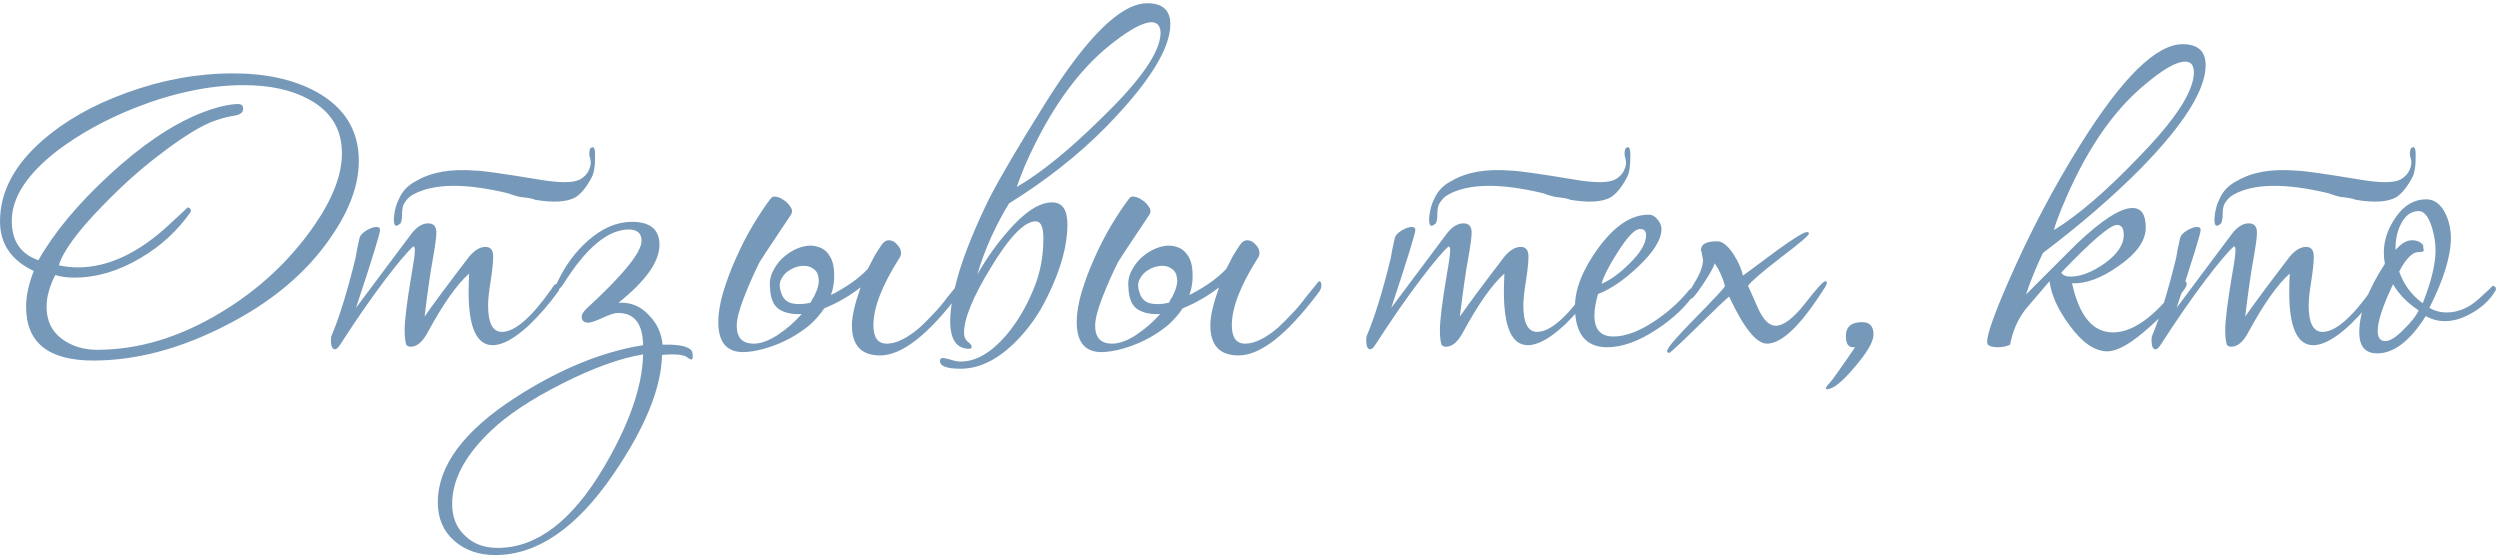 <?xml version="1.0" encoding="UTF-8"?> <svg xmlns="http://www.w3.org/2000/svg" width="477" height="106" viewBox="0 0 477 106" fill="none"> <path d="M68.465 30.702C68.465 35.325 66.642 40.241 62.996 45.45C58.373 52.156 51.699 57.723 42.974 62.151C34.314 66.579 25.915 68.792 17.776 68.792C9.246 68.792 4.981 65.374 4.981 58.537C4.981 56.454 5.469 54.175 6.446 51.7C2.149 49.682 0 46.524 0 42.227C0 36.627 2.735 31.451 8.204 26.698C12.502 22.986 17.808 19.991 24.124 17.712C30.896 15.238 37.667 14.001 44.439 14.001C50.755 14.001 56.061 15.173 60.359 17.517C65.763 20.512 68.465 24.907 68.465 30.702ZM65.242 29.237C65.242 24.679 63.158 21.261 58.991 18.982C55.671 17.159 51.504 16.247 46.49 16.247C39.979 16.247 33.012 17.712 25.589 20.642C20.055 22.856 15.171 25.558 10.939 28.748C5.144 33.241 2.246 37.701 2.246 42.129C2.246 45.971 3.939 48.477 7.325 49.65C10.32 44.375 14.813 38.971 20.803 33.437C26.859 27.837 32.589 23.93 37.993 21.716C40.727 20.61 43.072 19.991 45.025 19.861H45.22C46.002 19.796 46.392 20.089 46.392 20.74C46.392 21.391 45.936 21.814 45.025 22.009C42.551 22.4 40.304 23.149 38.286 24.256C35.877 25.558 33.175 27.381 30.179 29.725C26.663 32.395 23.115 35.585 19.534 39.297C14.78 44.18 12.013 47.956 11.232 50.626C12.469 50.887 13.674 51.017 14.845 51.017C20.64 51.017 26.468 48.282 32.328 42.813C34.672 40.664 35.812 39.59 35.746 39.59C36.202 39.59 36.43 39.85 36.43 40.371C33.891 44.017 30.668 46.98 26.761 49.259C22.594 51.733 18.394 52.97 14.162 52.97C12.794 52.97 11.59 52.807 10.548 52.482C9.441 54.63 8.888 56.649 8.888 58.537C8.888 61.142 9.832 63.16 11.72 64.593C13.608 66.025 15.887 66.741 18.557 66.741C26.37 66.741 34.184 64.397 41.997 59.709C49.29 55.347 55.28 49.78 59.968 43.008C63.484 37.929 65.242 33.339 65.242 29.237ZM106.701 55.021C106.701 55.282 106.635 55.477 106.505 55.607C104.877 57.886 103.054 60.002 101.036 61.956C98.236 64.56 95.892 65.862 94.004 65.862C90.944 65.862 89.413 62.477 89.413 55.705C89.413 54.663 89.446 53.491 89.511 52.189C87.167 54.272 84.53 58.016 81.6 63.421C80.623 65.244 79.549 66.155 78.377 66.155C77.986 66.155 77.693 66.025 77.498 65.765C77.303 65.048 77.205 64.137 77.205 63.03C77.205 61.142 77.628 57.691 78.475 52.677C78.93 50.138 79.158 48.51 79.158 47.794C79.158 47.273 79.061 47.012 78.865 47.012C77.758 47.989 75.968 50.105 73.493 53.361C70.824 56.877 67.959 61.011 64.899 65.765C64.508 66.351 64.183 66.644 63.922 66.644C63.401 66.644 63.141 66.058 63.141 64.886C63.141 64.56 63.173 64.3 63.238 64.104C64.736 60.588 66.266 55.64 67.829 49.259C67.959 48.347 68.219 47.045 68.61 45.352C68.74 44.896 69.164 44.441 69.88 43.985C70.661 43.529 71.312 43.301 71.833 43.301C72.289 43.301 72.517 43.496 72.517 43.887C72.517 44.538 70.987 49.487 67.926 58.733C70.27 55.607 72.68 52.384 75.154 49.063C75.935 48.022 77.107 46.459 78.67 44.375C79.647 43.203 80.656 42.617 81.698 42.617C82.739 42.617 83.26 43.203 83.26 44.375C83.26 45.222 83.032 46.915 82.577 49.454C82.121 51.928 81.6 55.575 81.014 60.393C82.837 57.788 85.669 53.979 89.511 48.966C90.553 47.729 91.595 47.11 92.636 47.11C93.613 47.11 94.101 47.729 94.101 48.966C94.101 50.008 93.939 51.57 93.613 53.654C93.287 55.672 93.125 57.202 93.125 58.244C93.125 61.63 94.004 63.323 95.762 63.323C98.236 63.323 101.394 60.588 105.236 55.119C105.626 54.468 105.952 54.142 106.212 54.142C106.538 54.142 106.701 54.435 106.701 55.021ZM96.836 36.855C88.632 34.902 82.609 34.999 78.768 37.148C78.051 37.539 77.465 38.157 77.01 39.004C76.814 39.459 76.716 40.078 76.716 40.859C76.716 41.641 76.619 42.227 76.424 42.617L76.033 42.91C75.382 43.366 75.089 42.91 75.154 41.543C75.284 40.111 75.61 38.906 76.13 37.929C76.782 36.432 77.889 35.292 79.451 34.511C82.316 32.818 86.093 32.167 90.781 32.558C91.953 32.558 95.892 33.111 102.599 34.218C106.701 34.934 109.403 34.934 110.705 34.218C111.486 33.762 112.04 33.176 112.365 32.46C112.756 31.613 112.821 30.832 112.561 30.116C112.365 29.4 112.398 28.781 112.658 28.26C112.789 28.195 112.854 28.163 112.854 28.163C113.375 27.837 113.602 28.488 113.537 30.116C113.537 31.744 113.342 32.948 112.951 33.73C111.975 35.618 110.933 36.92 109.826 37.636C108.198 38.548 105.626 38.711 102.11 38.125C101.72 37.929 100.938 37.767 99.766 37.636C99.245 37.636 98.269 37.376 96.836 36.855ZM132.176 68.011C132.176 68.402 132.078 68.597 131.883 68.597C131.753 68.597 131.46 68.434 131.004 68.109C130.548 67.783 129.636 67.62 128.269 67.62C127.618 67.62 126.967 67.653 126.316 67.718C126.186 74.034 123.093 81.619 117.037 90.475C110.005 100.762 102.485 105.906 94.476 105.906C91.351 105.906 88.746 104.995 86.663 103.171C84.579 101.348 83.537 98.907 83.537 95.846C83.537 88.879 88.486 82.205 98.383 75.824C106.782 70.42 114.889 67.099 122.702 65.862C122.637 61.76 121.042 59.709 117.916 59.709C117.265 59.709 116.256 60.035 114.889 60.686C113.586 61.272 112.707 61.565 112.252 61.565C111.405 61.565 110.982 61.174 110.982 60.393C110.982 60.002 111.275 59.514 111.861 58.928C118.893 52.482 122.409 48.152 122.409 45.938C122.409 44.506 121.595 43.789 119.967 43.789C115.996 43.789 111.828 47.273 107.466 54.24C107.01 54.891 106.685 55.217 106.489 55.217C106.229 55.217 106.099 55.054 106.099 54.728C106.099 54.403 106.229 54.012 106.489 53.556C107.922 50.561 109.81 48.022 112.154 45.938C114.889 43.529 117.688 42.324 120.553 42.324C124.069 42.324 125.827 43.789 125.827 46.719C125.827 49.91 123.223 53.589 118.014 57.756H118.307C120.456 57.691 122.279 58.472 123.776 60.1C125.339 61.663 126.218 63.551 126.413 65.765H126.804C129.864 65.7 131.622 66.155 132.078 67.132C132.143 67.392 132.176 67.685 132.176 68.011ZM122.702 67.62C118.34 68.337 113.196 70.192 107.271 73.187C101.345 76.183 96.82 79.178 93.695 82.173C88.746 86.861 86.272 91.516 86.272 96.139C86.272 98.679 87.086 100.697 88.714 102.195C90.276 103.757 92.36 104.539 94.964 104.539C102.387 104.539 109.126 99.427 115.182 89.205C120.065 80.936 122.572 73.741 122.702 67.62ZM183.738 54.435C183.738 54.956 183.51 55.477 183.055 55.998C177.129 63.876 172.083 67.816 167.916 67.816C164.335 67.816 162.544 65.895 162.544 62.053C162.544 60.36 163.098 57.951 164.205 54.826C162.121 56.454 159.81 57.788 157.27 58.83C156.489 60.002 155.545 61.077 154.438 62.053C153.331 62.965 152.127 63.779 150.824 64.495C149.522 65.211 148.155 65.797 146.722 66.253C145.355 66.709 144.02 67.002 142.718 67.132C138.941 67.523 137.053 65.634 137.053 61.467C137.053 59.709 137.379 57.756 138.03 55.607C138.681 53.459 139.495 51.31 140.471 49.161C141.448 46.947 142.523 44.864 143.695 42.91C144.867 40.957 145.973 39.297 147.015 37.929C147.276 37.539 147.634 37.408 148.09 37.539C148.545 37.604 149.001 37.799 149.457 38.125C149.913 38.385 150.303 38.743 150.629 39.199C150.955 39.59 151.117 39.948 151.117 40.273C151.117 40.599 150.987 40.925 150.727 41.25C150.531 41.576 150.141 42.162 149.555 43.008C149.034 43.789 148.448 44.668 147.797 45.645C147.211 46.557 146.625 47.436 146.039 48.282C145.518 49.129 145.16 49.682 144.964 49.943C143.857 52.156 142.848 54.435 141.937 56.779C141.025 59.123 140.569 60.914 140.569 62.151C140.569 64.43 141.644 65.569 143.792 65.569C145.16 65.569 146.69 65.016 148.383 63.909C150.141 62.737 151.671 61.402 152.973 59.905C151.28 60.035 149.848 59.742 148.676 59.026C147.569 58.309 146.983 56.909 146.918 54.826C146.787 53.654 147.015 52.547 147.601 51.505C148.187 50.398 148.936 49.487 149.848 48.77C150.824 47.989 151.866 47.436 152.973 47.11C154.145 46.785 155.187 46.785 156.098 47.11C157.075 47.37 157.856 48.022 158.442 49.063C159.028 50.105 159.256 51.603 159.126 53.556C159.061 54.468 158.866 55.379 158.54 56.291C159.842 55.64 161.112 54.891 162.349 54.044C163.586 53.198 164.661 52.286 165.572 51.31C166.028 50.398 166.451 49.584 166.842 48.868C167.298 48.087 167.753 47.37 168.209 46.719C168.6 46.133 169.056 45.84 169.577 45.84C170.163 45.84 170.683 46.101 171.139 46.622C171.66 47.143 171.921 47.696 171.921 48.282C171.921 48.673 171.79 49.031 171.53 49.356C168.274 54.5 166.646 58.733 166.646 62.053C166.646 64.397 167.493 65.569 169.186 65.569C171.009 65.569 173.125 64.528 175.534 62.444C176.316 61.728 177.129 60.914 177.976 60.002C178.888 59.091 179.799 58.016 180.711 56.779C182.404 54.696 183.25 53.654 183.25 53.654C183.576 53.654 183.738 53.914 183.738 54.435ZM155.317 56.584C156.033 55.151 156.326 54.012 156.196 53.166C156.131 52.319 155.805 51.7 155.219 51.31C154.633 50.854 153.917 50.659 153.071 50.724C152.224 50.789 151.443 51.049 150.727 51.505C150.01 51.896 149.457 52.482 149.066 53.263C148.676 53.979 148.676 54.858 149.066 55.9C149.392 56.942 150.043 57.593 151.02 57.854C152.061 58.114 153.266 58.081 154.633 57.756C154.764 57.561 154.861 57.365 154.926 57.17C155.057 56.974 155.187 56.779 155.317 56.584ZM192.532 38.808C191.425 40.566 190.285 42.715 189.113 45.254C188.006 47.729 187.127 50.105 186.476 52.384C188.104 49.454 190.09 46.654 192.434 43.985C195.559 40.404 198.326 38.613 200.736 38.613C202.689 38.613 203.666 40.013 203.666 42.813C203.666 46.85 202.396 51.44 199.857 56.584C198.164 60.1 195.95 63.16 193.215 65.765C189.96 68.825 186.639 70.355 183.253 70.355C180.649 70.355 179.346 69.867 179.346 68.89C179.346 68.499 179.542 68.304 179.932 68.304C180.128 68.304 180.583 68.402 181.3 68.597C182.081 68.858 182.732 68.988 183.253 68.988C186.183 68.988 189.081 67.327 191.945 64.007C194.094 61.467 195.852 58.505 197.22 55.119C198.457 52.189 199.075 48.966 199.075 45.45C199.075 43.301 198.587 42.227 197.61 42.227C195.462 42.227 192.597 45.189 189.015 51.114C185.63 56.649 183.937 60.784 183.937 63.518C183.937 64.234 184.165 64.788 184.62 65.179C185.141 65.569 185.402 65.895 185.402 66.155C185.402 66.416 185.239 66.546 184.913 66.546C182.504 66.546 181.3 64.788 181.3 61.272C181.3 58.798 181.886 55.607 183.058 51.7C184.295 47.729 186.151 43.203 188.625 38.125C190.708 34.023 194.322 27.869 199.466 19.665C207.41 6.969 213.888 0.62 218.902 0.62C221.832 0.62 223.297 1.955 223.297 4.625C223.297 9.313 219.195 15.856 210.991 24.256C205.717 29.595 199.564 34.446 192.532 38.808ZM221.441 6.383C221.441 5.015 220.888 4.299 219.781 4.234C218.088 4.234 215.451 5.666 211.87 8.531C205.554 13.545 200.117 21.228 195.559 31.581C194.843 33.339 194.322 34.706 193.997 35.683C198.685 32.948 204.089 28.553 210.209 22.498C217.567 15.401 221.311 10.029 221.441 6.383ZM252.125 54.435C252.125 54.956 251.897 55.477 251.441 55.998C245.516 63.876 240.47 67.816 236.303 67.816C232.722 67.816 230.931 65.895 230.931 62.053C230.931 60.36 231.484 57.951 232.591 54.826C230.508 56.454 228.196 57.788 225.657 58.83C224.876 60.002 223.931 61.077 222.825 62.053C221.718 62.965 220.513 63.779 219.211 64.495C217.909 65.211 216.541 65.797 215.109 66.253C213.741 66.709 212.407 67.002 211.104 67.132C207.328 67.523 205.44 65.634 205.44 61.467C205.44 59.709 205.765 57.756 206.416 55.607C207.067 53.459 207.881 51.31 208.858 49.161C209.835 46.947 210.909 44.864 212.081 42.91C213.253 40.957 214.36 39.297 215.402 37.929C215.662 37.539 216.02 37.408 216.476 37.539C216.932 37.604 217.388 37.799 217.844 38.125C218.299 38.385 218.69 38.743 219.016 39.199C219.341 39.59 219.504 39.948 219.504 40.273C219.504 40.599 219.374 40.925 219.113 41.25C218.918 41.576 218.527 42.162 217.941 43.008C217.42 43.789 216.834 44.668 216.183 45.645C215.597 46.557 215.011 47.436 214.425 48.282C213.904 49.129 213.546 49.682 213.351 49.943C212.244 52.156 211.235 54.435 210.323 56.779C209.412 59.123 208.956 60.914 208.956 62.151C208.956 64.43 210.03 65.569 212.179 65.569C213.546 65.569 215.076 65.016 216.769 63.909C218.527 62.737 220.057 61.402 221.36 59.905C219.667 60.035 218.234 59.742 217.062 59.026C215.955 58.309 215.369 56.909 215.304 54.826C215.174 53.654 215.402 52.547 215.988 51.505C216.574 50.398 217.323 49.487 218.234 48.77C219.211 47.989 220.253 47.436 221.36 47.11C222.532 46.785 223.573 46.785 224.485 47.11C225.462 47.37 226.243 48.022 226.829 49.063C227.415 50.105 227.643 51.603 227.513 53.556C227.448 54.468 227.252 55.379 226.927 56.291C228.229 55.64 229.499 54.891 230.736 54.044C231.973 53.198 233.047 52.286 233.959 51.31C234.414 50.398 234.838 49.584 235.228 48.868C235.684 48.087 236.14 47.37 236.596 46.719C236.986 46.133 237.442 45.84 237.963 45.84C238.549 45.84 239.07 46.101 239.526 46.622C240.047 47.143 240.307 47.696 240.307 48.282C240.307 48.673 240.177 49.031 239.916 49.356C236.661 54.5 235.033 58.733 235.033 62.053C235.033 64.397 235.879 65.569 237.572 65.569C239.396 65.569 241.512 64.528 243.921 62.444C244.702 61.728 245.516 60.914 246.363 60.002C247.274 59.091 248.186 58.016 249.097 56.779C250.79 54.696 251.637 53.654 251.637 53.654C251.962 53.654 252.125 53.914 252.125 54.435ZM223.704 56.584C224.42 55.151 224.713 54.012 224.583 53.166C224.517 52.319 224.192 51.7 223.606 51.31C223.02 50.854 222.304 50.659 221.457 50.724C220.611 50.789 219.829 51.049 219.113 51.505C218.397 51.896 217.844 52.482 217.453 53.263C217.062 53.979 217.062 54.858 217.453 55.9C217.778 56.942 218.43 57.593 219.406 57.854C220.448 58.114 221.653 58.081 223.02 57.756C223.15 57.561 223.248 57.365 223.313 57.17C223.443 56.974 223.573 56.779 223.704 56.584ZM304.23 55.021C304.23 55.282 304.165 55.477 304.035 55.607C302.407 57.886 300.584 60.002 298.565 61.956C295.765 64.56 293.421 65.862 291.533 65.862C288.473 65.862 286.943 62.477 286.943 55.705C286.943 54.663 286.975 53.491 287.04 52.189C284.696 54.272 282.059 58.016 279.129 63.421C278.153 65.244 277.078 66.155 275.906 66.155C275.516 66.155 275.223 66.025 275.027 65.765C274.832 65.048 274.734 64.137 274.734 63.03C274.734 61.142 275.157 57.691 276.004 52.677C276.46 50.138 276.688 48.51 276.688 47.794C276.688 47.273 276.59 47.012 276.395 47.012C275.288 47.989 273.497 50.105 271.023 53.361C268.353 56.877 265.488 61.011 262.428 65.765C262.037 66.351 261.712 66.644 261.451 66.644C260.931 66.644 260.67 66.058 260.67 64.886C260.67 64.56 260.703 64.3 260.768 64.104C262.265 60.588 263.795 55.64 265.358 49.259C265.488 48.347 265.749 47.045 266.139 45.352C266.27 44.896 266.693 44.441 267.409 43.985C268.19 43.529 268.842 43.301 269.363 43.301C269.818 43.301 270.046 43.496 270.046 43.887C270.046 44.538 268.516 49.487 265.456 58.733C267.8 55.607 270.209 52.384 272.683 49.063C273.465 48.022 274.637 46.459 276.199 44.375C277.176 43.203 278.185 42.617 279.227 42.617C280.269 42.617 280.79 43.203 280.79 44.375C280.79 45.222 280.562 46.915 280.106 49.454C279.65 51.928 279.129 55.575 278.543 60.393C280.366 57.788 283.199 53.979 287.04 48.966C288.082 47.729 289.124 47.11 290.166 47.11C291.142 47.11 291.631 47.729 291.631 48.966C291.631 50.008 291.468 51.57 291.142 53.654C290.817 55.672 290.654 57.202 290.654 58.244C290.654 61.63 291.533 63.323 293.291 63.323C295.765 63.323 298.923 60.588 302.765 55.119C303.156 54.468 303.481 54.142 303.742 54.142C304.067 54.142 304.23 54.435 304.23 55.021ZM294.365 36.855C286.161 34.902 280.139 34.999 276.297 37.148C275.581 37.539 274.995 38.157 274.539 39.004C274.344 39.459 274.246 40.078 274.246 40.859C274.246 41.641 274.148 42.227 273.953 42.617L273.562 42.91C272.911 43.366 272.618 42.91 272.683 41.543C272.813 40.111 273.139 38.906 273.66 37.929C274.311 36.432 275.418 35.292 276.981 34.511C279.846 32.818 283.622 32.167 288.31 32.558C289.482 32.558 293.421 33.111 300.128 34.218C304.23 34.934 306.932 34.934 308.234 34.218C309.016 33.762 309.569 33.176 309.895 32.46C310.285 31.613 310.35 30.832 310.09 30.116C309.895 29.4 309.927 28.781 310.188 28.26C310.318 28.195 310.383 28.163 310.383 28.163C310.904 27.837 311.132 28.488 311.067 30.116C311.067 31.744 310.871 32.948 310.481 33.73C309.504 35.618 308.462 36.92 307.355 37.636C305.727 38.548 303.156 38.711 299.64 38.125C299.249 37.929 298.468 37.767 297.296 37.636C296.775 37.636 295.798 37.376 294.365 36.855ZM323.65 55.217C323.65 55.347 323.585 55.542 323.454 55.803C321.827 58.342 319.385 60.686 316.129 62.835C312.678 65.114 309.521 66.253 306.656 66.253C302.554 66.253 300.503 63.681 300.503 58.537C300.503 55.151 301.968 51.44 304.898 47.403C308.023 43.106 311.246 40.957 314.567 40.957C315.218 40.957 315.771 41.25 316.227 41.836C316.748 42.422 317.008 43.041 317.008 43.692C317.008 45.71 315.478 48.152 312.418 51.017C309.683 53.556 307.176 55.249 304.898 56.096C304.442 57.723 304.214 59.091 304.214 60.198C304.214 62.867 305.418 64.202 307.828 64.202C310.107 64.202 312.678 63.258 315.543 61.37C318.018 59.742 320.134 57.886 321.892 55.803C322.348 55.151 322.803 54.826 323.259 54.826C323.52 54.826 323.65 54.956 323.65 55.217ZM314.078 44.864C314.078 44.082 313.688 43.692 312.906 43.692C311.93 43.692 310.497 45.189 308.609 48.184C306.981 50.724 305.972 52.71 305.581 54.142C307.274 53.426 309.032 52.156 310.855 50.333C313.004 48.25 314.078 46.426 314.078 44.864ZM348.567 53.947C348.567 54.207 348.339 54.663 347.884 55.314C343.521 62.151 339.94 65.569 337.14 65.569C335.122 65.569 332.713 62.574 329.913 56.584C329.327 57.04 327.308 58.961 323.857 62.346C320.472 65.667 318.681 67.327 318.486 67.327C318.225 67.327 318.095 67.197 318.095 66.937C318.095 66.416 319.755 64.462 323.076 61.077C326.722 57.365 328.741 55.217 329.131 54.63C328.741 53.068 328.09 51.603 327.178 50.236C326.983 50.952 326.234 52.286 324.932 54.24C323.695 56.128 322.881 57.072 322.49 57.072C322.099 57.072 321.904 56.844 321.904 56.389C321.904 56.323 322.392 55.477 323.369 53.849C324.411 52.156 324.932 50.724 324.932 49.552C324.932 49.487 324.834 48.966 324.639 47.989C324.574 47.924 324.541 47.826 324.541 47.696C324.541 46.589 325.583 46.036 327.666 46.036C328.643 46.036 329.685 46.882 330.792 48.575C331.703 50.008 332.289 51.342 332.55 52.58C332.68 52.514 334.796 50.952 338.898 47.891C342.219 45.482 344.172 44.278 344.758 44.278C345.019 44.278 345.149 44.375 345.149 44.571C345.149 44.896 343.391 46.394 339.875 49.063C336.163 51.928 334.047 53.752 333.526 54.533C334.178 56.03 334.861 57.561 335.577 59.123C336.554 61.142 337.629 62.151 338.801 62.151C340.298 62.151 342.154 60.751 344.368 57.951C346.581 55.086 347.884 53.654 348.274 53.654C348.47 53.654 348.567 53.752 348.567 53.947ZM357.467 63.811C357.467 65.179 356.262 67.262 353.853 70.062C351.509 72.862 349.751 74.262 348.579 74.262C348.449 74.262 348.383 74.229 348.383 74.164C348.383 73.904 348.611 73.546 349.067 73.09C349.523 72.634 351.151 70.355 353.95 66.253H353.657C352.681 66.318 352.192 65.602 352.192 64.104C352.192 62.346 353.234 61.467 355.318 61.467C356.75 61.467 357.467 62.249 357.467 63.811ZM420.838 12.438C420.838 17.126 416.736 23.67 408.532 32.069C403.257 37.408 397.007 42.813 389.779 48.282C388.477 51.017 387.403 53.654 386.556 56.193C389.812 52.938 393.035 49.715 396.225 46.524C401.044 41.966 404.592 39.687 406.871 39.687C408.564 39.687 409.411 40.925 409.411 43.399C409.411 45.938 407.653 48.412 404.136 50.822C400.881 53.1 397.951 54.175 395.346 54.044C396.714 60.295 399.318 63.421 403.16 63.421C406.936 63.421 411.071 60.458 415.564 54.533C415.954 53.947 416.345 53.654 416.736 53.654C417.061 53.654 417.224 53.817 417.224 54.142C417.224 54.403 417.094 54.728 416.833 55.119C415.271 57.398 413.057 59.807 410.192 62.346C406.741 65.472 404.039 67.034 402.085 67.034C399.676 67.034 397.267 65.374 394.858 62.053C392.644 59.058 391.375 56.258 391.049 53.654C389.486 55.477 387.956 57.267 386.459 59.026C384.961 60.979 383.984 63.225 383.529 65.765C382.812 66.09 382.064 66.253 381.282 66.253C379.85 66.253 379.134 65.927 379.134 65.276C379.134 63.779 380.501 59.905 383.236 53.654C387.273 44.408 391.863 35.683 397.007 27.479C404.95 14.782 411.429 8.434 416.443 8.434C419.373 8.434 420.838 9.768 420.838 12.438ZM418.591 13.805C418.591 12.438 418.038 11.754 416.931 11.754C415.238 11.754 412.634 13.252 409.118 16.247C402.932 21.391 397.69 29.204 393.393 39.687C392.416 42.096 391.928 43.496 391.928 43.887C396.551 41.022 401.858 36.464 407.848 30.214C415.01 22.921 418.591 17.452 418.591 13.805ZM405.211 44.864C405.211 43.562 404.788 42.91 403.941 42.91C402.639 42.91 399.09 45.938 393.295 51.993C393.556 52.514 394.142 52.775 395.053 52.775C397.007 52.775 399.188 51.928 401.597 50.236C404.006 48.477 405.211 46.687 405.211 44.864ZM454.07 55.021C454.07 55.282 454.005 55.477 453.875 55.607C452.247 57.886 450.424 60.002 448.405 61.956C445.605 64.56 443.261 65.862 441.373 65.862C438.313 65.862 436.783 62.477 436.783 55.705C436.783 54.663 436.815 53.491 436.88 52.189C434.536 54.272 431.899 58.016 428.969 63.421C427.993 65.244 426.918 66.155 425.746 66.155C425.356 66.155 425.063 66.025 424.867 65.765C424.672 65.048 424.574 64.137 424.574 63.03C424.574 61.142 424.997 57.691 425.844 52.677C426.3 50.138 426.528 48.51 426.528 47.794C426.528 47.273 426.43 47.012 426.235 47.012C425.128 47.989 423.337 50.105 420.863 53.361C418.193 56.877 415.328 61.011 412.268 65.765C411.877 66.351 411.552 66.644 411.291 66.644C410.771 66.644 410.51 66.058 410.51 64.886C410.51 64.56 410.543 64.3 410.608 64.104C412.105 60.588 413.635 55.64 415.198 49.259C415.328 48.347 415.589 47.045 415.979 45.352C416.11 44.896 416.533 44.441 417.249 43.985C418.03 43.529 418.682 43.301 419.203 43.301C419.658 43.301 419.886 43.496 419.886 43.887C419.886 44.538 418.356 49.487 415.296 58.733C417.64 55.607 420.049 52.384 422.523 49.063C423.305 48.022 424.477 46.459 426.039 44.375C427.016 43.203 428.025 42.617 429.067 42.617C430.109 42.617 430.63 43.203 430.63 44.375C430.63 45.222 430.402 46.915 429.946 49.454C429.49 51.928 428.969 55.575 428.383 60.393C430.206 57.788 433.039 53.979 436.88 48.966C437.922 47.729 438.964 47.11 440.006 47.11C440.982 47.11 441.471 47.729 441.471 48.966C441.471 50.008 441.308 51.57 440.982 53.654C440.657 55.672 440.494 57.202 440.494 58.244C440.494 61.63 441.373 63.323 443.131 63.323C445.605 63.323 448.763 60.588 452.605 55.119C452.996 54.468 453.321 54.142 453.582 54.142C453.907 54.142 454.07 54.435 454.07 55.021ZM444.205 36.855C436.001 34.902 429.979 34.999 426.137 37.148C425.421 37.539 424.835 38.157 424.379 39.004C424.184 39.459 424.086 40.078 424.086 40.859C424.086 41.641 423.988 42.227 423.793 42.617L423.402 42.91C422.751 43.366 422.458 42.91 422.523 41.543C422.653 40.111 422.979 38.906 423.5 37.929C424.151 36.432 425.258 35.292 426.821 34.511C429.686 32.818 433.462 32.167 438.15 32.558C439.322 32.558 443.261 33.111 449.968 34.218C454.07 34.934 456.772 34.934 458.074 34.218C458.856 33.762 459.409 33.176 459.735 32.46C460.125 31.613 460.19 30.832 459.93 30.116C459.735 29.4 459.767 28.781 460.028 28.26C460.158 28.195 460.223 28.163 460.223 28.163C460.744 27.837 460.972 28.488 460.907 30.116C460.907 31.744 460.711 32.948 460.321 33.73C459.344 35.618 458.302 36.92 457.195 37.636C455.567 38.548 452.996 38.711 449.48 38.125C449.089 37.929 448.308 37.767 447.136 37.636C446.615 37.636 445.638 37.376 444.205 36.855ZM476.224 55.217C476.224 55.347 476.159 55.477 476.029 55.607C475.118 57.17 473.718 58.505 471.829 59.612C470.006 60.718 468.216 61.272 466.458 61.272C465.155 61.272 463.951 60.946 462.844 60.295C459.849 65.048 456.756 67.425 453.566 67.425C451.287 67.425 450.147 66.09 450.147 63.421C450.147 59.709 451.775 55.347 455.031 50.333C454.9 49.617 454.835 48.901 454.835 48.184C454.835 45.84 455.617 43.562 457.179 41.348C458.742 39.134 460.663 38.027 462.942 38.027C464.439 38.027 465.644 38.906 466.555 40.664C467.272 42.162 467.63 43.724 467.63 45.352C467.63 48.868 466.262 53.328 463.528 58.733C464.504 59.319 465.611 59.612 466.848 59.612C468.997 59.612 471.016 58.765 472.904 57.072C474.792 55.379 475.671 54.533 475.541 54.533C475.997 54.533 476.224 54.761 476.224 55.217ZM464.7 47.794C464.7 46.361 464.472 44.896 464.016 43.399C463.365 41.315 462.518 40.273 461.477 40.273C459.979 40.273 458.807 41.185 457.961 43.008C457.309 44.441 457.016 46.003 457.082 47.696C458.123 46.459 459.165 45.84 460.207 45.84C461.184 45.84 461.9 46.166 462.356 46.817C462.356 46.882 462.356 47.045 462.356 47.305C462.421 47.501 462.453 47.663 462.453 47.794C462.453 47.989 462.128 48.087 461.477 48.087C460.305 48.087 459.068 49.324 457.765 51.798C458.612 54.272 460.109 56.291 462.258 57.854C463.886 53.752 464.7 50.398 464.7 47.794ZM461.477 59.221C459.328 57.788 457.7 56.128 456.593 54.24C454.64 58.342 453.663 61.304 453.663 63.128C453.663 64.43 454.152 65.081 455.128 65.081C456.04 65.081 457.244 64.3 458.742 62.737C460.044 61.5 460.956 60.328 461.477 59.221Z" fill="#7699B9"></path> </svg> 